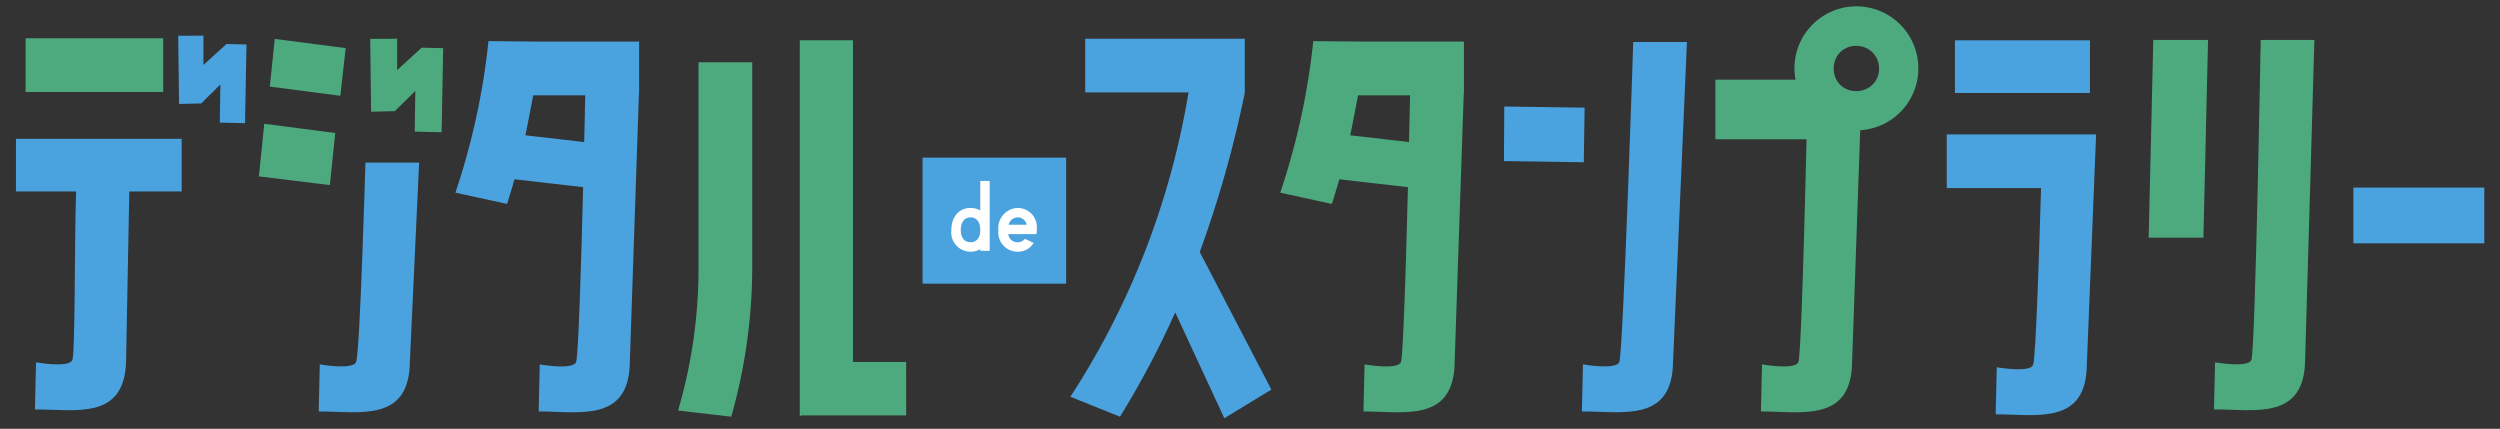 <svg xmlns="http://www.w3.org/2000/svg" xmlns:xlink="http://www.w3.org/1999/xlink" width="274" height="47" viewBox="0 0 274 47"><rect x="0" y="0" width="274" height="47" fill="#333333" stroke="none"/><defs><clipPath id="a"><rect width="274" height="47" transform="translate(-5447 206)" fill="#fff" stroke="#707070" stroke-width="1" opacity="0.57"/></clipPath><clipPath id="b"><rect width="295" height="64" transform="translate(9291.038 -4380.462)" fill="#fff" stroke="#707070" stroke-width="1"/></clipPath></defs><g transform="translate(5447 -206)" clip-path="url(#a)"><g transform="translate(-14754.038 4579.462)" clip-path="url(#b)"><g transform="translate(9300.636 -4429.206)"><rect width="14.798" height="5.773" transform="translate(220.665 60.163)" fill="#4aa2df"/><g transform="translate(8.151 56.461)"><rect width="15.735" height="13.814" transform="translate(99.363 16.559)" fill="#4aa2df"/><path d="M254.106,138.017h17.488v5.941a122.75,122.75,0,0,1-4.933,17.433l7.848,15.078-5.157,3.138-5.381-11.6a97.681,97.681,0,0,1-6.054,11.434l-5.437-2.186A87.1,87.1,0,0,0,265.428,143.9H254.106Z" transform="translate(-136.916 -134.487)" fill="#4aa2df"/><path d="M482.894,159.944l.508-21.677h6l-.509,21.677Zm18.165-21.677-1.017,35.066c-.076,6.652-5.508,5.429-9.991,5.429l.119-5.159s3.66.646,3.986-.27c.427-1.2,1.017-35.066,1.017-35.066Z" transform="translate(-249.149 -134.61)" fill="#4daa7f"/><path d="M374.28,138.711l-1.525,35.066c-.076,6.652-5.508,5.429-9.991,5.429l.119-5.159s3.66.646,3.986-.27c.428-1.2,1.525-35.066,1.525-35.066Z" transform="translate(-191.14 -134.828)" fill="#4aa2df"/><path d="M439.364,158.637v5.885h10.331c-.2,7.1-.572,18.541-.866,19.366-.326.917-3.986.271-3.986.271l-.12,5.159c4.482,0,9.915,1.223,9.991-5.429l1.017-25.252Z" transform="translate(-227.747 -144.625)" fill="#4aa2df"/><rect width="14.35" height="6.11" transform="translate(256.18 19.841)" fill="#4aa2df"/><g transform="translate(102.519 19.115)"><path d="M219.541,171.657h1.034v7.659h-1.034v-.182a2.068,2.068,0,0,1-1.063.278,2.112,2.112,0,0,1-2.106-2.345c0-1.532.871-2.451,2.106-2.451a2.068,2.068,0,0,1,1.063.278Zm0,5.409c0-.871-.374-1.417-1.063-1.417s-1.072.545-1.072,1.417c0,.766.374,1.311,1.072,1.311s1.063-.546,1.063-1.311" transform="translate(-216.372 -171.657)" fill="#fff"/><path d="M226.521,179.928a2.2,2.2,0,0,1,2.106-2.451,2.118,2.118,0,0,1,2.1,2.355,4.331,4.331,0,0,1-.038.517H227.6a1.009,1.009,0,0,0,1.024.891.959.959,0,0,0,.795-.383l.957.45a1.963,1.963,0,0,1-1.752.967,2.112,2.112,0,0,1-2.106-2.346m1.13-.613h1.972a1,1,0,0,0-1-.8,1.019,1.019,0,0,0-.977.8" transform="translate(-221.362 -174.519)" fill="#fff"/></g><path d="M307.1,138.58l-5.746-.052a76.971,76.971,0,0,1-3.624,16.61l5.661,1.233c.314-.991.582-1.881.816-2.7l7.52.862c-.21,8.3-.516,18.453-.767,19.157-.325.917-3.985.27-3.985.27l-.12,5.159c4.482,0,9.915,1.223,9.991-5.429l1-29.5h.017V138.58Zm-1.7,10.27c.288-1.366.543-2.741.86-4.384h5.7c-.021.974-.06,2.817-.114,5.123Z" transform="translate(-159.166 -134.738)" fill="#4daa7f"/><path d="M345.964,158.606l.034-5.98,8.808.126-.09,5.985Z" transform="translate(-182.88 -141.67)" fill="#4aa2df"/><path d="M416.094,137.861a6.789,6.789,0,1,0-13.462,1.227h-8.783v6.528h9.991c-.2,8.432-.586,23.541-.894,24.406-.325.917-3.985.27-3.985.27l-.12,5.159c4.483,0,9.915,1.223,9.991-5.429l.892-25.393a6.792,6.792,0,0,0,6.371-6.768m-6.815,2.48a2.4,2.4,0,0,1-2.455-2.455,2.442,2.442,0,0,1,.7-1.8,2.38,2.38,0,0,1,1.754-.7,2.463,2.463,0,0,1,1.779.7,2.4,2.4,0,0,1,.726,1.8,2.335,2.335,0,0,1-.726,1.753,2.46,2.46,0,0,1-1.779.7" transform="translate(-207.593 -131.072)" fill="#4daa7f"/><g transform="translate(0 3.194)"><path d="M38.661,136.4l-2.1,2.082-2.43.056-.09-7.476,2.765-.011,0,3.214,2.519-2.3,2.2.05-.16,8.629-2.764-.064Z" transform="translate(-16.258 -131.054)" fill="#4aa2df"/><path d="M152.82,165.958a55.192,55.192,0,0,1-2.242,15.3l5.829.673a60.254,60.254,0,0,0,2.3-15.975V143.089H152.82Z" transform="translate(-78.012 -140.174)" fill="#4daa7f"/><path d="M188.481,173.6h-5.829V138.347h-5.829V179.6l.137-.139h11.522Z" transform="translate(-90.916 -137.843)" fill="#4daa7f"/><path d="M111.941,138.58l-5.746-.052a76.972,76.972,0,0,1-3.624,16.61l5.661,1.233c.314-.991.582-1.881.816-2.7l7.52.862c-.21,8.3-.516,18.453-.767,19.157-.325.917-3.985.27-3.985.27l-.119,5.159c4.482,0,9.915,1.223,9.991-5.429l1-29.5h.017V138.58Zm-1.7,10.27c.288-1.366.543-2.741.86-4.384h5.7c-.021.974-.06,2.817-.114,5.123Z" transform="translate(-54.408 -137.932)" fill="#4aa2df"/><g transform="translate(26.599 0.337)"><path d="M.021,15.157,0,9.366l7.837.187.015,5.737ZM.179,5.25.168,0,8,.187,7.966,5.442Z" transform="matrix(0.995, 0.105, -0.105, 0.995, 1.598, 0)" fill="#4daa7f"/><path d="M83.184,136.125l-2.246,2.223-2.6.06-.1-7.984,2.953-.012,0,3.432,2.69-2.453,2.354.054-.171,9.215-2.951-.068Z" transform="translate(-66.011 -130.413)" fill="#4daa7f"/><path d="M82.1,164.713l-1.017,21.849c-.076,6.652-5.508,5.429-9.991,5.429l.119-5.158s3.66.646,3.986-.271c.428-1.2,1.017-21.849,1.017-21.849Z" transform="translate(-64.511 -151.143)" fill="#4aa2df"/></g><path d="M17.165,140.373v-2.019H2.087v5.885H17.165Z" transform="translate(-1.026 -138.072)" fill="#4daa7f"/><path d="M0,160.024V165.8H6.59c-.188,5.91-.087,17.564-.405,18.459-.325.917-3.985.271-3.985.271l-.12,5.159c4.482,0,9.915,1.223,9.991-5.429l.351-18.459h5.74v-5.773Z" transform="translate(0 -148.726)" fill="#4aa2df"/></g></g><rect width="285.605" height="111.748" fill="none"/></g></g></g></svg>